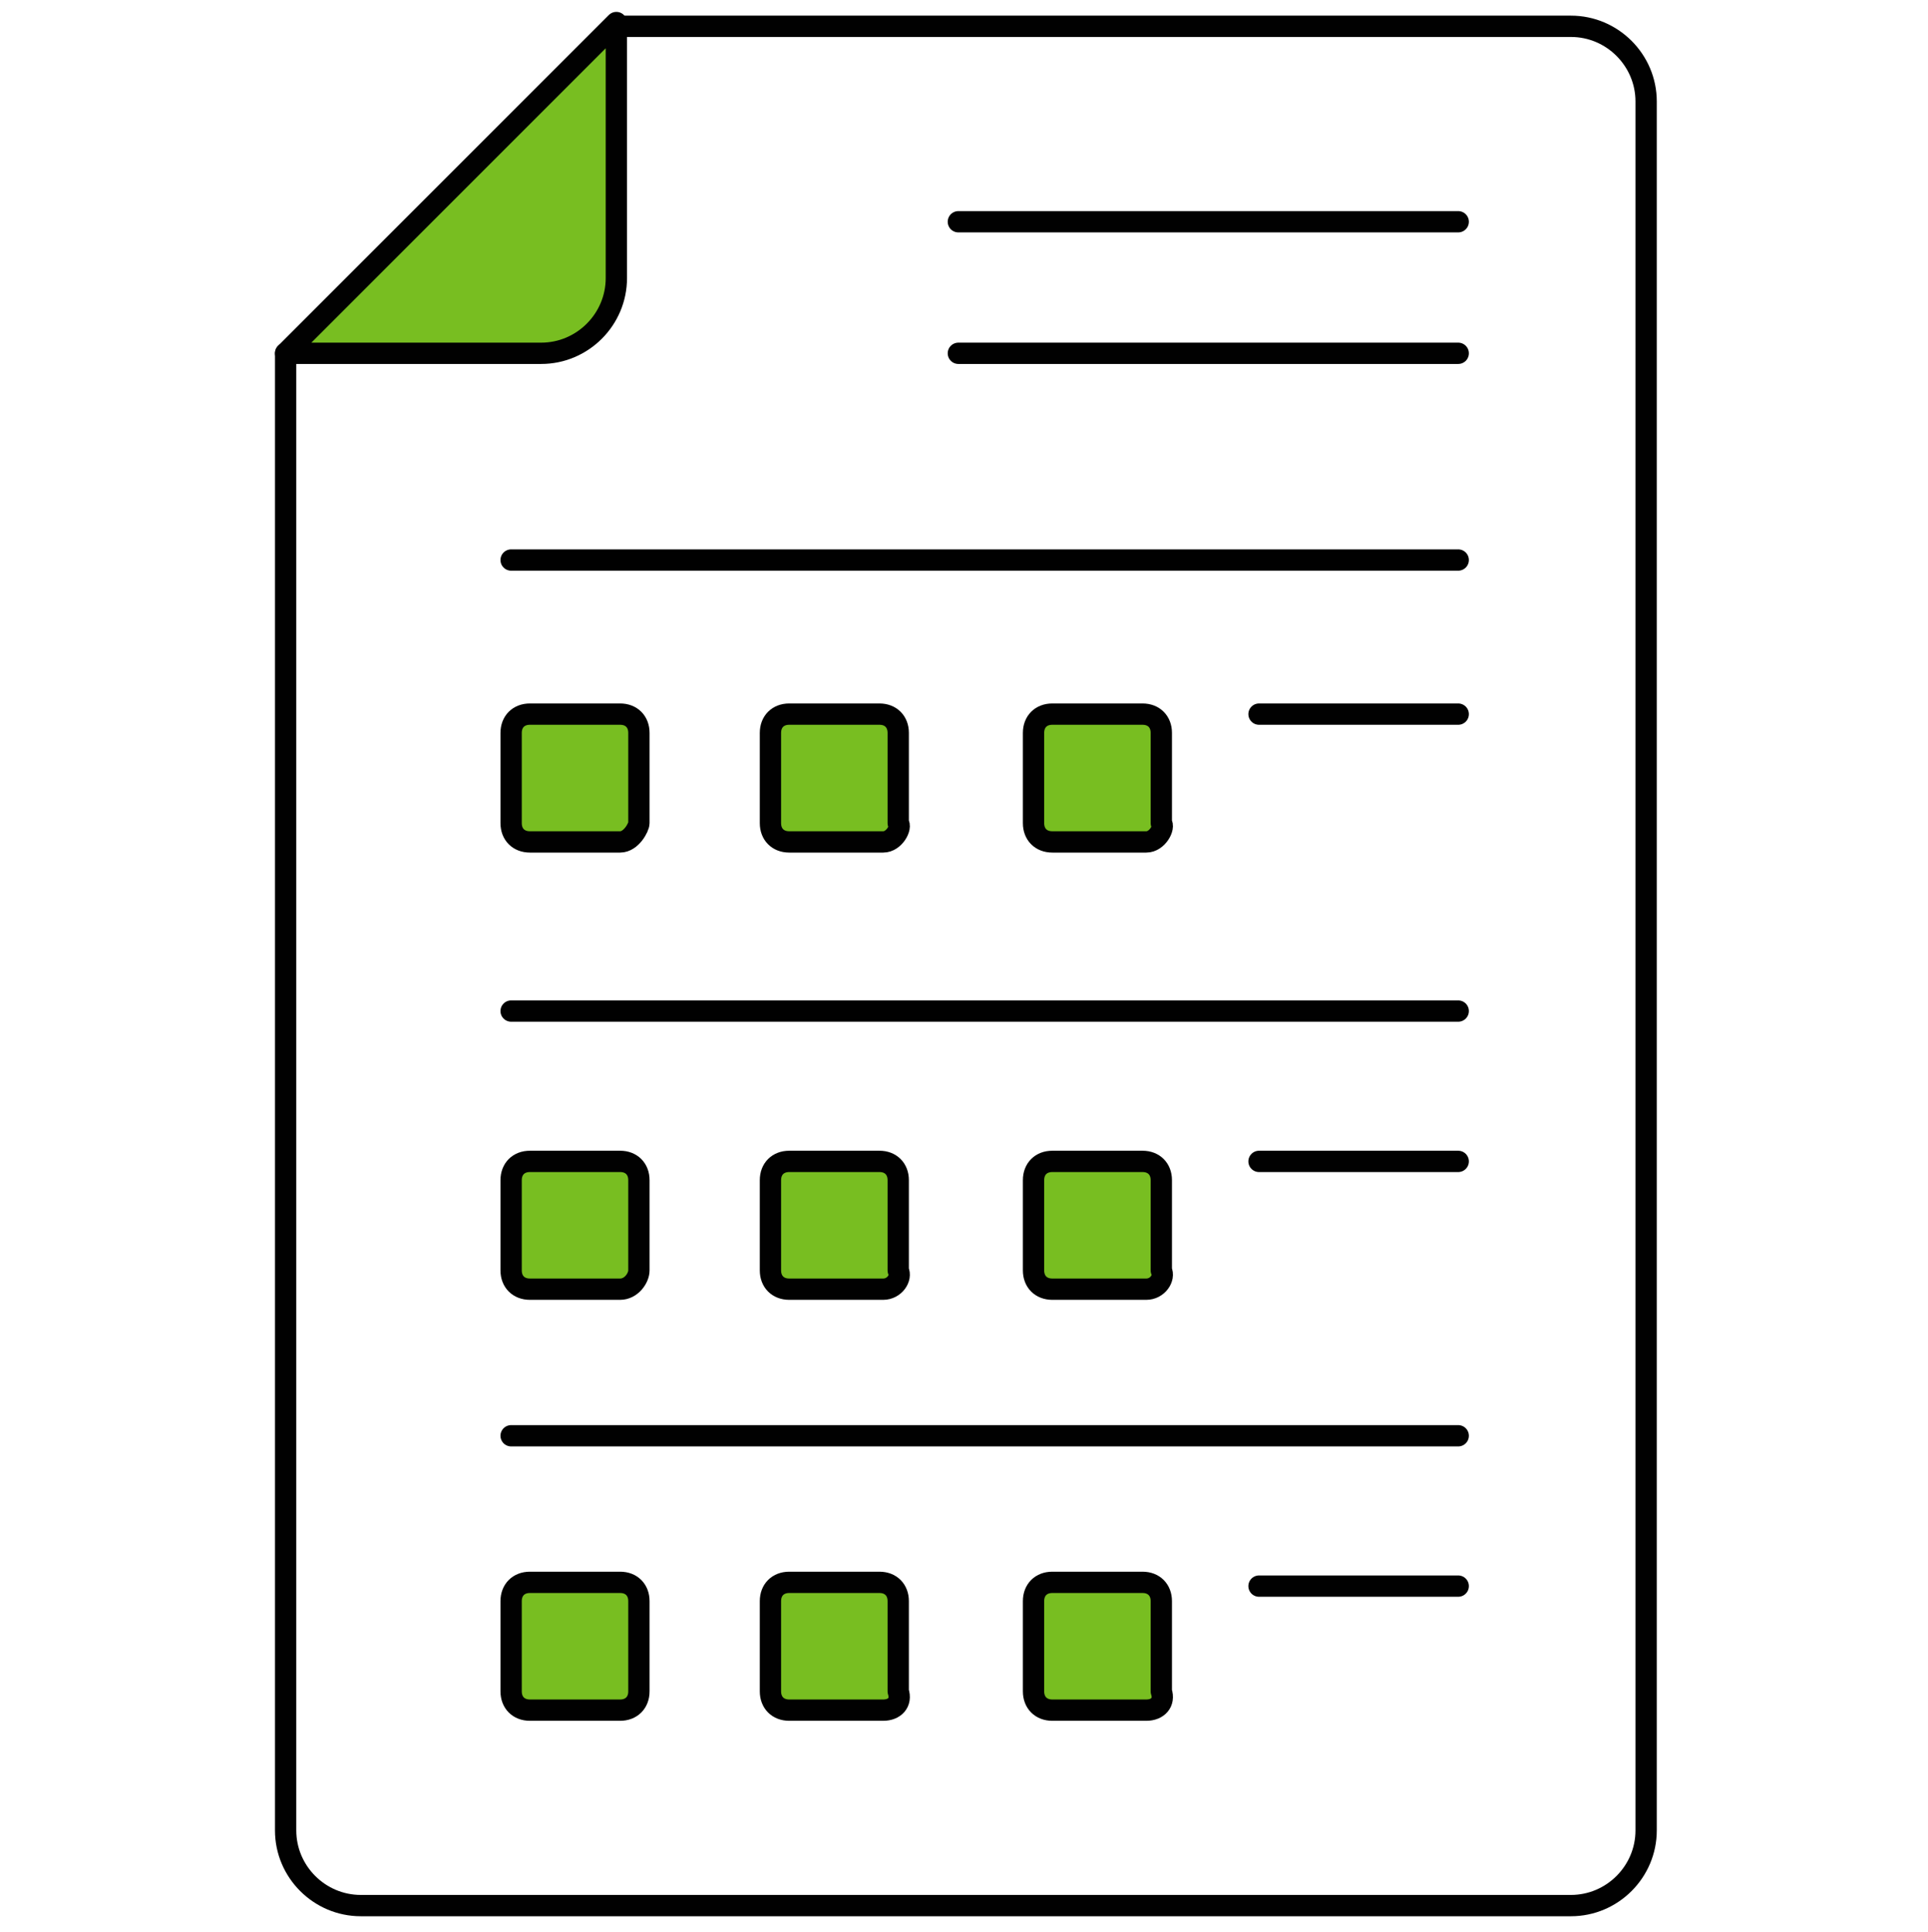 <?xml version="1.0" encoding="UTF-8"?> <!-- Generator: Adobe Illustrator 22.1.0, SVG Export Plug-In . SVG Version: 6.00 Build 0) --> <svg xmlns="http://www.w3.org/2000/svg" xmlns:xlink="http://www.w3.org/1999/xlink" id="Слой_1" x="0px" y="0px" viewBox="0 0 51.3 51.4" style="enable-background:new 0 0 51.3 51.4;" xml:space="preserve"> <style type="text/css"> .st0{fill:#78BE21;} .st1{fill:none;stroke:#010101;stroke-width:0.567;stroke-linecap:round;stroke-linejoin:round;stroke-miterlimit:10;} </style> <g> <g id="XMLID_1_"> <g> <path class="st0" d="M31,42.7V45c0,0.3-0.2,0.5-0.5,0.5H28c-0.3,0-0.5-0.2-0.5-0.5v-2.4c0-0.3,0.2-0.5,0.5-0.5h2.4 C30.8,42.2,31,42.3,31,42.7z"></path> <path class="st0" d="M31,31.4v2.4c0,0.2-0.2,0.5-0.5,0.5H28c-0.3,0-0.5-0.2-0.5-0.5v-2.4c0-0.3,0.2-0.5,0.5-0.5h2.4 C30.8,30.9,31,31,31,31.4z"></path> <path class="st0" d="M31,19.5v2.4c0,0.2-0.2,0.5-0.5,0.5H28c-0.3,0-0.5-0.2-0.5-0.5v-2.4c0-0.3,0.2-0.5,0.5-0.5h2.4 C30.8,19,31,19.1,31,19.5z"></path> <path class="st0" d="M24,42.7V45c0,0.3-0.2,0.5-0.5,0.5H21c-0.3,0-0.5-0.2-0.5-0.5v-2.4c0-0.3,0.2-0.5,0.5-0.5h2.4 C23.8,42.2,24,42.3,24,42.7z"></path> <path class="st0" d="M24,31.4v2.4c0,0.2-0.2,0.5-0.5,0.5H21c-0.3,0-0.5-0.2-0.5-0.5v-2.4c0-0.3,0.2-0.5,0.5-0.5h2.4 C23.8,30.9,24,31,24,31.4z"></path> <path class="st0" d="M24,19.5v2.4c0,0.2-0.2,0.5-0.5,0.5H21c-0.3,0-0.5-0.2-0.5-0.5v-2.4c0-0.3,0.2-0.5,0.5-0.5h2.4 C23.8,19,24,19.1,24,19.5z"></path> <path class="st0" d="M17,42.7V45c0,0.3-0.2,0.5-0.5,0.5h-2.4c-0.3,0-0.5-0.2-0.5-0.5v-2.4c0-0.3,0.2-0.5,0.5-0.5h2.4 C16.8,42.2,17,42.3,17,42.7z"></path> <path class="st0" d="M17,31.4v2.4c0,0.2-0.2,0.5-0.5,0.5h-2.4c-0.3,0-0.5-0.2-0.5-0.5v-2.4c0-0.3,0.2-0.5,0.5-0.5h2.4 C16.8,30.9,17,31,17,31.4z"></path> <path class="st0" d="M17,19.5v2.4c0,0.2-0.2,0.5-0.5,0.5h-2.4c-0.3,0-0.5-0.2-0.5-0.5v-2.4c0-0.3,0.2-0.5,0.5-0.5h2.4 C16.8,19,17,19.1,17,19.5z"></path> <path class="st0" d="M16.4,0.6v6.8c0,1.1-0.9,2-2,2H7.6L16.4,0.6z"></path> </g> <g> <path class="st1" d="M16.5,45.5h-2.4c-0.3,0-0.5-0.2-0.5-0.5v-2.4c0-0.3,0.2-0.5,0.5-0.5h2.4c0.3,0,0.5,0.2,0.5,0.5V45 C17,45.3,16.8,45.5,16.5,45.5z"></path> <path class="st1" d="M23.5,45.5H21c-0.3,0-0.5-0.2-0.5-0.5v-2.4c0-0.3,0.2-0.5,0.5-0.5h2.4c0.3,0,0.5,0.2,0.5,0.5V45 C24,45.3,23.8,45.5,23.5,45.5z"></path> <path class="st1" d="M30.5,45.5H28c-0.3,0-0.5-0.2-0.5-0.5v-2.4c0-0.3,0.2-0.5,0.5-0.5h2.4c0.3,0,0.5,0.2,0.5,0.5V45 C31,45.3,30.8,45.5,30.5,45.5z"></path> <line class="st1" x1="33.5" y1="42.2" x2="38.8" y2="42.2"></line> <line class="st1" x1="38.8" y1="38.2" x2="13.6" y2="38.2"></line> <path class="st1" d="M16.5,34.3h-2.4c-0.3,0-0.5-0.2-0.5-0.5v-2.4c0-0.3,0.2-0.5,0.5-0.5h2.4c0.3,0,0.5,0.2,0.5,0.5v2.4 C17,34,16.8,34.3,16.5,34.3z"></path> <path class="st1" d="M23.5,34.3H21c-0.3,0-0.5-0.2-0.5-0.5v-2.4c0-0.3,0.2-0.5,0.5-0.5h2.4c0.3,0,0.5,0.2,0.5,0.5v2.4 C24,34,23.8,34.3,23.5,34.3z"></path> <path class="st1" d="M30.5,34.3H28c-0.3,0-0.5-0.2-0.5-0.5v-2.4c0-0.3,0.2-0.5,0.5-0.5h2.4c0.3,0,0.5,0.2,0.5,0.5v2.4 C31,34,30.8,34.3,30.5,34.3z"></path> <line class="st1" x1="33.5" y1="30.9" x2="38.8" y2="30.9"></line> <line class="st1" x1="38.8" y1="26.9" x2="13.6" y2="26.9"></line> <path class="st1" d="M16.5,22.4h-2.4c-0.3,0-0.5-0.2-0.5-0.5v-2.4c0-0.3,0.2-0.5,0.5-0.5h2.4c0.3,0,0.5,0.2,0.5,0.5v2.4 C17,22,16.8,22.4,16.5,22.4z"></path> <path class="st1" d="M23.5,22.4H21c-0.3,0-0.5-0.2-0.5-0.5v-2.4c0-0.3,0.2-0.5,0.5-0.5h2.4c0.3,0,0.5,0.2,0.5,0.5v2.4 C24,22,23.8,22.4,23.5,22.4z"></path> <path class="st1" d="M30.5,22.4H28c-0.3,0-0.5-0.2-0.5-0.5v-2.4c0-0.3,0.2-0.5,0.5-0.5h2.4c0.3,0,0.5,0.2,0.5,0.5v2.4 C31,22,30.8,22.4,30.5,22.4z"></path> <line class="st1" x1="33.5" y1="19" x2="38.8" y2="19"></line> <line class="st1" x1="25.5" y1="9.4" x2="38.8" y2="9.4"></line> <line class="st1" x1="25.5" y1="5.9" x2="38.8" y2="5.9"></line> <line class="st1" x1="38.8" y1="14.9" x2="13.6" y2="14.9"></line> <path class="st1" d="M7.6,9.4v39.3c0,1.1,0.9,2,2,2h32.2c1.1,0,2-0.9,2-2V2.7c0-1.1-0.9-2-2-2H16.4"></path> <path class="st1" d="M16.4,0.6v6.8c0,1.1-0.9,2-2,2H7.6L16.4,0.6z"></path> </g> </g> </g> </svg> 